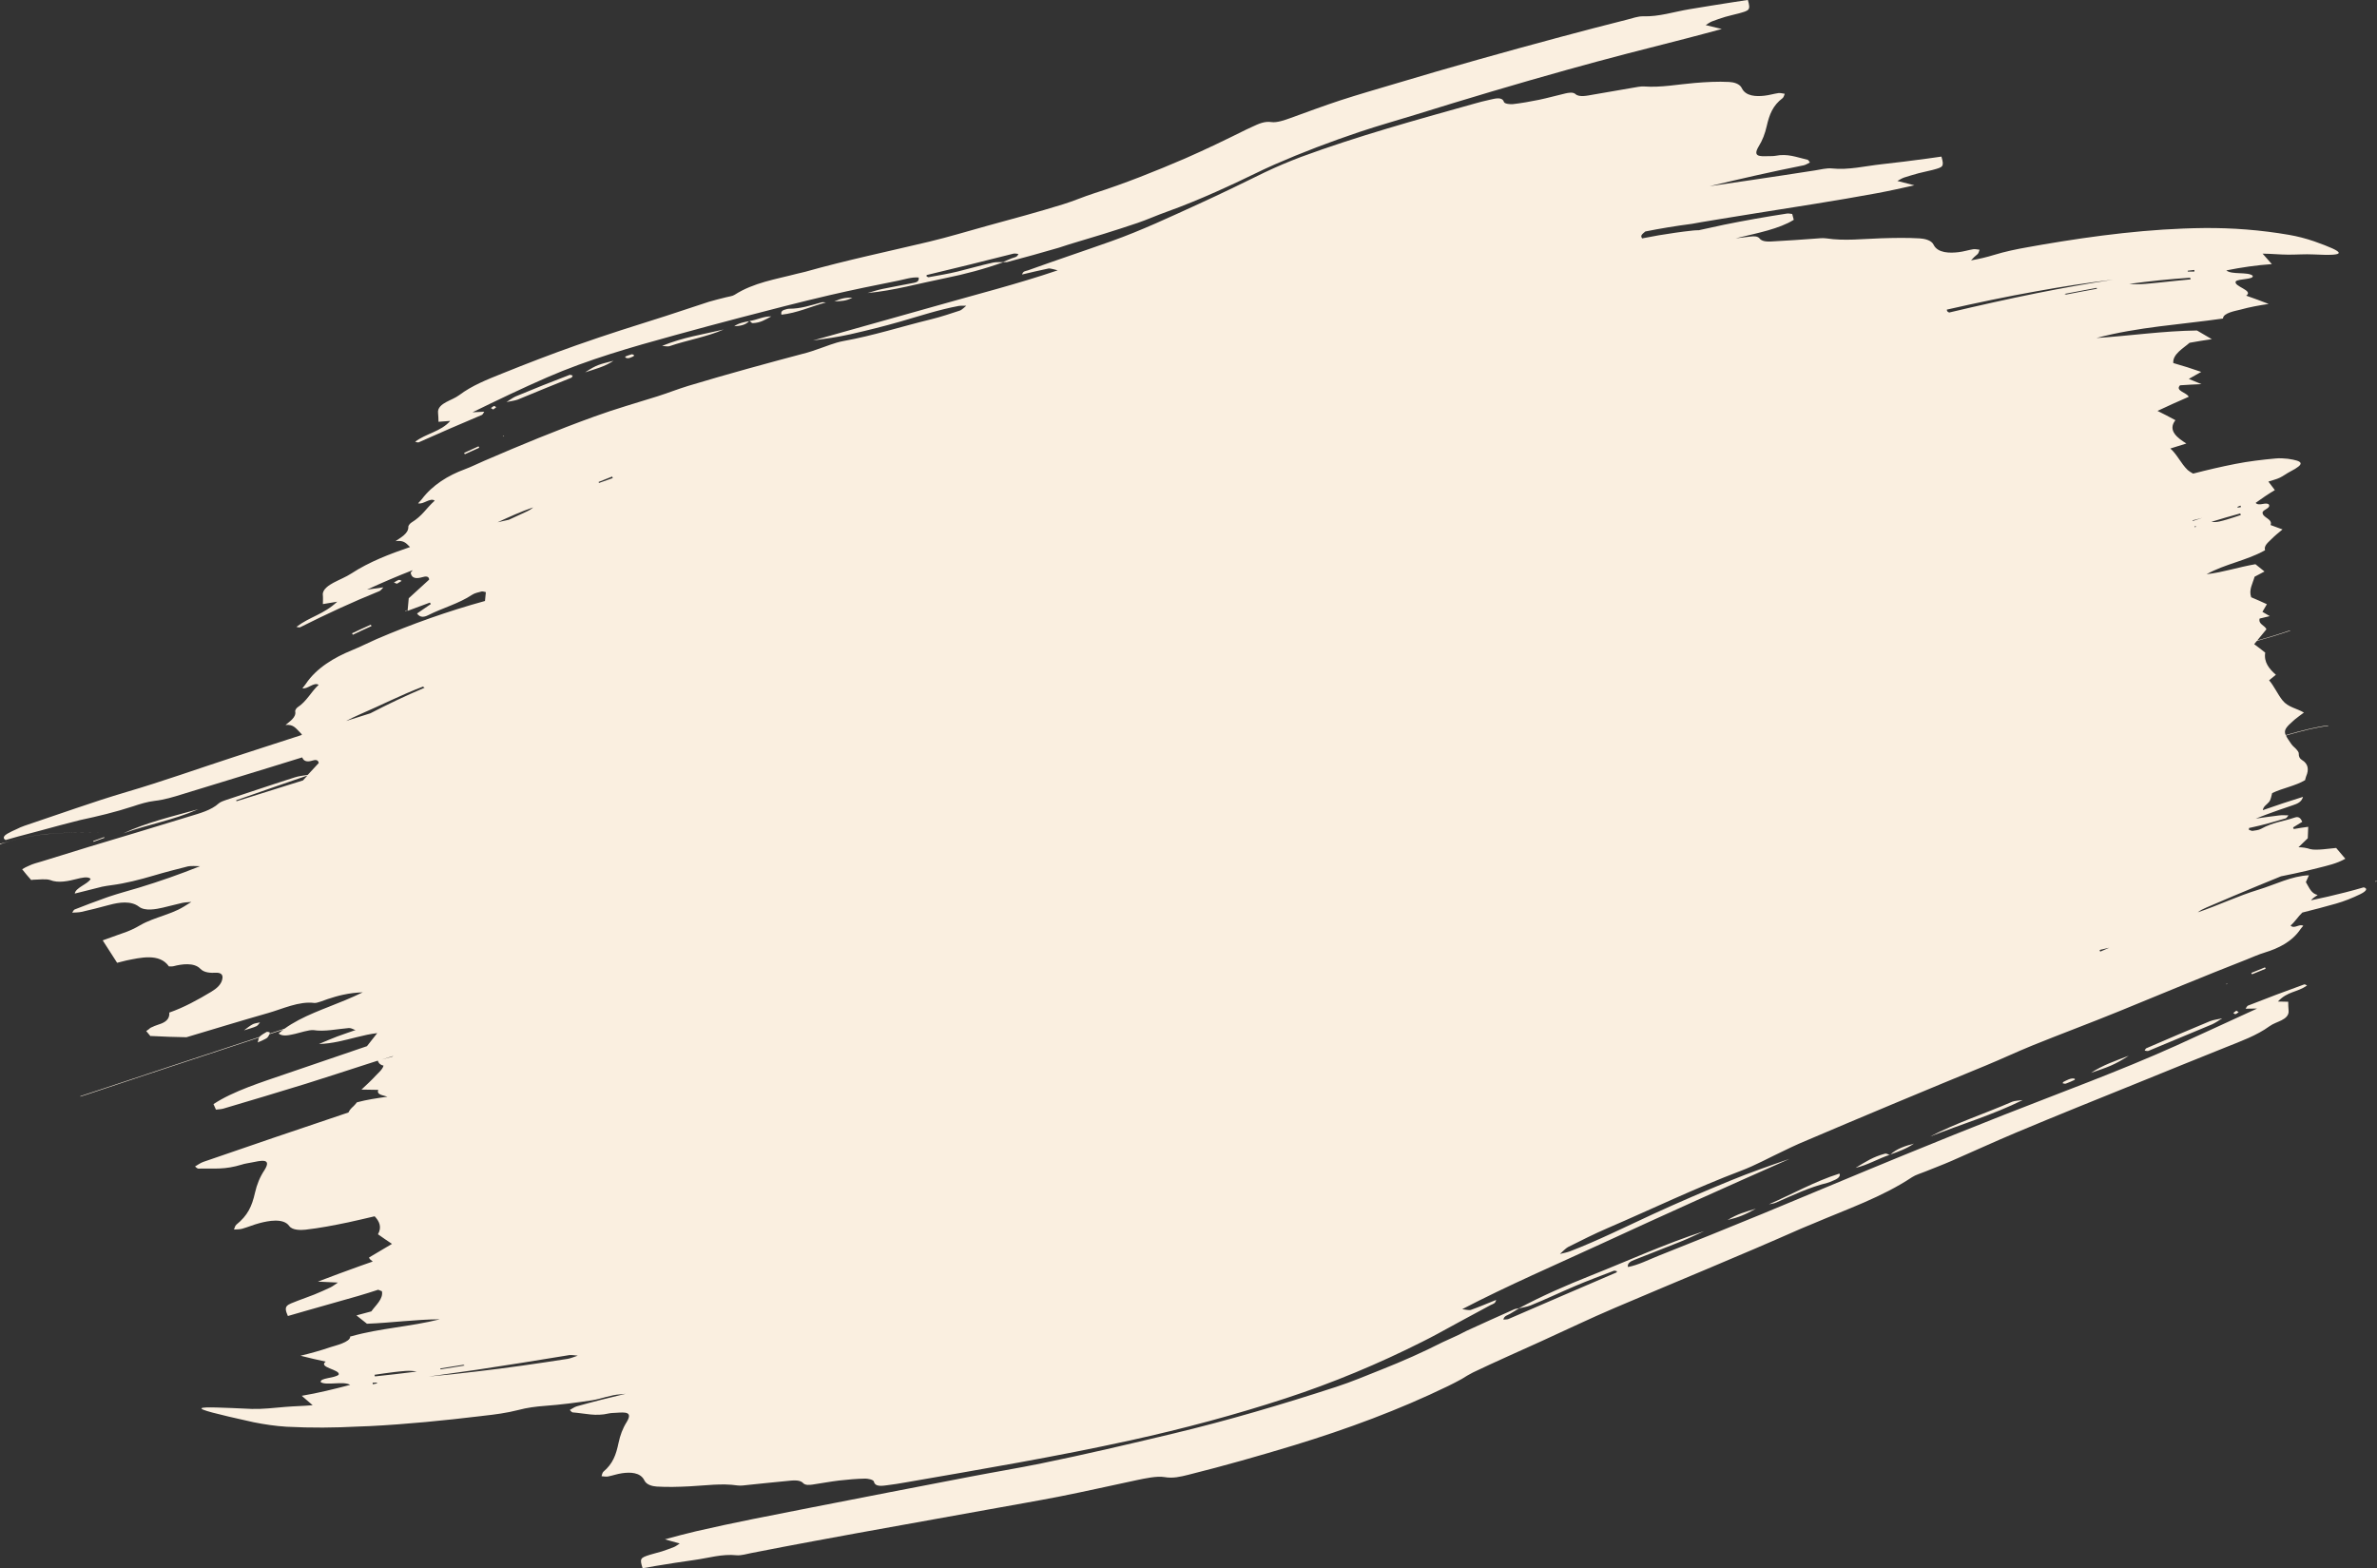<?xml version="1.0" encoding="UTF-8" standalone="no"?><svg xmlns="http://www.w3.org/2000/svg" xmlns:xlink="http://www.w3.org/1999/xlink" fill="#faefe0" height="281.8" preserveAspectRatio="xMidYMid meet" version="1" viewBox="36.4 109.1 427.2 281.8" width="427.2" zoomAndPan="magnify"><rect x="36.4" y="109.1" width="427.2" height="281.8" fill="#333333" stroke="none"/><g id="change1_1"><path d="M99.81,223.17c0.54-0.26,1.09-0.51,1.63-0.77c0.58-0.27,1.15-0.53,1.73-0.79c-0.05-0.08-0.09-0.16-0.13-0.25 c-0.57,0.25-1.13,0.51-1.7,0.77c-0.56,0.26-1.12,0.52-1.67,0.78C99.71,223,99.76,223.08,99.81,223.17 M108.59,213.49 c-0.16-0.06-0.35-0.22-0.52-0.17c-0.31,0.09-0.6,0.31-0.88,0.47c0.18,0.07,0.37,0.14,0.55,0.21 C108.02,213.83,108.3,213.66,108.59,213.49z M109.59,218.76c-0.12,0.03-0.24,0.06-0.35,0.08c0.02,0.03,0.04,0.06,0.06,0.1 C109.39,218.88,109.49,218.82,109.59,218.76z M91.65,248.47c-1.88,0.64-3.76,1.29-5.64,1.94c-2.39,0.83-4.78,1.67-7.17,2.51 c0.02,0.06,0.05,0.12,0.07,0.17c2.41-0.76,4.82-1.52,7.24-2.27c1.57-0.48,3.13-0.98,4.7-1.47 C91.11,249.06,91.38,248.77,91.65,248.47z M386.72,165.26c5.24-1.24,10.47-2.41,15.75-3.48c4.58-0.91,9.11-1.73,13.73-2.43 c-4.65,0.55-9.18,1.26-13.79,2.09c-5.43,0.96-10.75,2.08-16.12,3.3C386.28,165.01,386.44,165.17,386.72,165.26z M419.08,160.12 c1.91,0.19,3.84-0.1,5.74-0.28c1.76-0.17,3.52-0.39,5.29-0.54c-0.03-0.1-0.06-0.19-0.09-0.29 C426.37,159.24,422.72,159.63,419.08,160.12z M407.43,161.92c0.1,0.04,0.21,0.07,0.31,0.11c1.84-0.36,3.68-0.71,5.53-1.04 c-0.02-0.05-0.04-0.1-0.06-0.16C411.29,161.18,409.36,161.54,407.43,161.92z M429.59,157.9c0.4,0,0.79,0,1.19,0c0-0.1,0-0.19,0-0.29 c-0.4,0.04-0.79,0.08-1.19,0.14C429.56,157.76,429.59,157.87,429.59,157.9z M72.05,254.52c-4.46,1.24-9.3,2.36-13.49,4.34 C63.21,257.18,67.29,256.58,72.05,254.52z M82.51,293.5c0.3-0.17,0.41-0.43,0.62-0.67c-0.41,0.1-0.88,0.14-1.26,0.31 c-0.47,0.22-1.18,0.8-1.62,1.12C80.79,294.08,82.05,293.75,82.51,293.5z M55.11,259.53c-0.66,0.24-1.31,0.48-1.97,0.72 c0.02,0.04,0.04,0.09,0.06,0.13c0.66-0.24,1.31-0.48,1.97-0.72C55.14,259.62,55.13,259.57,55.11,259.53z M105,299.52 c0.62-0.17,1.25-0.35,1.87-0.52c0.08-0.05,0.15-0.09,0.23-0.14c-0.16,0.05-0.33,0.1-0.49,0.15 C106.08,299.18,105.54,299.35,105,299.52z M140.24,352.72c-0.44-0.03-1.1-0.15-1.51-0.1c-5.55,0.92-11.1,1.8-16.66,2.64 c-2.88,0.42-5.76,0.83-8.65,1.22c2.91-0.26,5.79-0.57,8.69-0.92c5.46-0.63,10.86-1.42,16.29-2.26 C138.99,353.2,139.66,352.91,140.24,352.72z M111.3,355.58c-1.36-0.27-2.69-0.05-4.05,0.09c-1.19,0.13-2.36,0.33-3.54,0.49 c0.02,0.1,0.05,0.19,0.07,0.29C106.3,356.19,108.8,355.9,111.3,355.58z M119.91,354.49c-0.08-0.04-0.16-0.08-0.24-0.13 c-1.38,0.22-2.76,0.44-4.14,0.66c0.02,0.05,0.03,0.11,0.05,0.16C117.03,354.95,118.47,354.72,119.91,354.49z M104.14,357.57 c-0.26,0-0.51,0.01-0.77,0.01c0.01,0.09,0.01,0.19,0.02,0.28c0.25-0.04,0.51-0.09,0.76-0.15 C104.17,357.71,104.15,357.59,104.14,357.57z M463.58,267.39c-0.11,0.03-0.21,0.06-0.32,0.08c0.05,0.04,0.1,0.08,0.15,0.11 C463.46,267.52,463.52,267.45,463.58,267.39z M151.84,358.92c0.43-0.1,0.86-0.19,1.29-0.28 C152.7,358.72,152.27,358.82,151.84,358.92z M430.53,202.71c0.55-0.18,1.11-0.36,1.66-0.54c-0.59,0.15-1.17,0.3-1.76,0.45 C430.46,202.65,430.5,202.68,430.53,202.71L430.53,202.71z M433.83,202.88c1,0.15,1.88-0.17,2.82-0.43c0.84-0.23,1.65-0.54,2.48-0.8 c-0.04-0.09-0.07-0.18-0.11-0.28C437.28,201.84,435.56,202.35,433.83,202.88z M430.83,203.85l0.23-0.08 c-0.02-0.05-0.04-0.1-0.07-0.15l-0.13,0.05C430.84,203.73,430.83,203.79,430.83,203.85z M413.74,279.85 c0.04,0.09,0.08,0.18,0.12,0.26l1.63-0.7c-0.52,0.12-1.04,0.23-1.55,0.36L413.74,279.85z M438.56,200.32 c0.19-0.03,0.38-0.06,0.58-0.08c-0.02-0.09-0.04-0.19-0.06-0.28c-0.18,0.07-0.37,0.14-0.55,0.22 C438.51,200.18,438.55,200.3,438.56,200.32z M311.49,343.69c2.65-1.07,5.24-2.31,7.87-3.43c2.33-1,4.72-1.88,7.08-2.79 c0.17-0.06,0.4,0.05,0.57,0.08c-0.02,0.05-0.05,0.2-0.1,0.22c-6.47,2.77-12.93,5.56-19.39,8.36c-0.24,0.1-0.66,0.08-0.93,0.11 c0.13-0.68,0.73-0.76,1.22-1.05c0.54-0.33,1.09-0.65,1.63-0.98c-0.3,0.06-0.64,0.06-0.92,0.19c-2.86,1.27-5.72,2.56-8.57,3.87 c-0.46,0.21-0.89,0.47-1.35,0.69c-0.99,0.46-1.99,0.92-2.99,1.37c-3.61,1.83-7.12,3.38-10.87,4.87c-2.71,1.07-5.39,2.22-8.17,3.12 c-9.7,3.16-19.54,6.07-29.47,8.44c-7.82,1.87-15.66,3.71-23.54,5.32c-4.25,0.87-8.53,1.57-12.79,2.39 c-9.66,1.86-19.31,3.72-28.96,5.62c-6.77,1.33-13.55,2.63-20.27,4.18c-1.89,0.44-3.77,0.95-5.64,1.46c0.89,0.25,1.77,0.51,2.66,0.75 c-0.3,0.19-0.68,0.49-1,0.62c-0.72,0.28-1.44,0.55-2.18,0.79c-0.72,0.23-1.45,0.38-2.17,0.61c-1.74,0.55-1.88,0.68-1.32,2.42 c0.78-0.14,1.57-0.28,2.36-0.41c2.31-0.38,4.62-0.75,6.94-1.07c2.56-0.35,4.96-1.12,7.59-0.85c0.8,0.08,1.87-0.25,2.66-0.4 c3.75-0.74,7.5-1.45,11.26-2.15c10.45-1.95,20.91-3.77,31.37-5.68c4.29-0.78,8.59-1.51,12.87-2.35c4.62-0.91,9.2-1.96,13.8-2.93 c1.35-0.28,3.58-0.77,4.92-0.54c1.55,0.27,2.85-0.05,4.34-0.42c6.4-1.6,12.74-3.4,19.05-5.32c9.39-2.87,18.75-6.32,27.59-10.61 c0.84-0.41,1.65-0.83,2.47-1.28c0.69-0.43,1.28-0.8,2.02-1.17c4.03-1.93,8.14-3.73,12.21-5.58c4.41-2,8.76-4.1,13.22-6 c11.16-4.76,22.39-9.34,33.49-14.25c0.76-0.34,1.55-0.63,2.31-0.96c5.98-2.56,12.23-4.69,17.68-8.3c0.66-0.44,1.6-0.69,2.34-1 c1.57-0.64,3.16-1.23,4.72-1.91c3.88-1.69,7.72-3.46,11.62-5.1c7.31-3.07,14.68-6.03,22.03-9c5.24-2.12,10.47-4.27,15.72-6.36 c2.62-1.05,5.52-2.09,7.81-3.76c0.64-0.47,1.47-0.72,2.18-1.08c0.69-0.35,1.35-0.88,1.25-1.74c-0.06-0.52-0.05-1.06-0.07-1.58 c-0.62-0.02-1.23-0.04-1.85-0.04c1.79-1.89,3.36-1.58,5.24-2.88c-0.13-0.06-0.37-0.23-0.5-0.2c-3.4,1.22-6.77,2.5-10.13,3.82 c-0.15,0.07-0.31,0.4-0.42,0.55c0.69-0.01,1.39-0.02,2.08-0.03c-4.88,2.21-9.72,4.49-14.61,6.69c-10.11,4.55-20.63,8.37-30.95,12.44 c-6.02,2.37-12.01,4.79-18,7.24c-8.43,3.45-16.83,7-25.25,10.48c-6.25,2.58-12.53,5.1-18.82,7.6c-1.76,0.7-3.59,1.65-5.45,2 c-0.18-0.73,0.63-1.08,1.17-1.29c2.77-1.11,5.56-2.16,8.32-3.28c1.42-0.57,2.8-1.25,4.2-1.87c-6.96,2.25-13.52,5.26-20.3,7.95 c-4.43,1.76-8.86,3.69-13.06,5.94C310.04,344.05,310.79,343.97,311.49,343.69z M433.6,292.61c-3.84,1.59-7.66,3.22-11.46,4.87 c-0.14,0.06-0.21,0.3-0.3,0.42c0.19,0.02,0.51,0.12,0.68,0.05c3.82-1.6,7.65-3.19,11.47-4.78c0.55-0.24,1.28-0.75,1.8-1.07 C435.17,292.24,434.18,292.38,433.6,292.61z M355.6,325.21c3-1.32,6.01-2.76,9.21-3.54c0.32-0.08,0.64-0.23,0.94-0.36 c0.48-0.19,1.56-0.61,1.24-1.31c-4.41,1.39-8.45,3.68-12.67,5.52C354.75,325.43,355.2,325.39,355.6,325.21z M399.92,306.79 c-0.48,0.07-1.44,0.12-1.86,0.29c-4.91,2.14-10.02,3.79-14.79,6.27C388.85,311.14,394.51,309.47,399.92,306.79z M418.99,298.82 c-2.33,0.9-4.68,1.68-6.79,3.08C415.35,300.81,416.21,300.59,418.99,298.82z M376.05,316.67c-0.3-0.09-0.56-0.33-0.9-0.24 c-2.12,0.57-3.39,1.41-5.26,2.54c2.23-0.51,4.07-1.67,6.2-2.36C376.08,316.62,376.06,316.65,376.05,316.67z M346.88,328.35 c2.13-0.52,3.19-0.99,5.09-2.04C349.89,326.95,348.82,327.19,346.88,328.35z M443.47,282.94c-0.4,0.16-0.8,0.32-1.2,0.49 c-0.42,0.17-0.84,0.34-1.26,0.51c0.04,0.08,0.08,0.17,0.12,0.25c0.41-0.17,0.82-0.33,1.23-0.5c0.41-0.17,0.82-0.33,1.23-0.5 C443.54,283.11,443.51,283.03,443.47,282.94z M376.11,316.58c1.47-0.52,2.97-1.06,4.26-1.96c-1.54,0.41-3.15,0.91-4.31,2.04 C376.05,316.67,376.08,316.6,376.11,316.58z M407.69,303.83c0.54-0.19,1.07-0.44,1.59-0.68c0.03-0.01,0.04-0.18-0.03-0.2 c-0.65-0.19-1.44,0.3-2.01,0.58c-0.08,0.04-0.1,0.17-0.14,0.24C407.29,303.8,407.51,303.9,407.69,303.83z M437.77,291.14 c0.1,0.06,0.28,0.24,0.39,0.21c0.21-0.06,0.4-0.25,0.58-0.37c-0.14-0.08-0.28-0.17-0.42-0.25 C438.14,290.87,437.95,291.01,437.77,291.14z M436.44,285.99c0.08-0.02,0.17-0.03,0.25-0.05c-0.02-0.03-0.04-0.06-0.05-0.1 C436.57,285.89,436.51,285.94,436.44,285.99z M127.86,202.5c1-0.47,2-0.93,3.01-1.39c0.49-0.22,0.96-0.47,1.36-0.83 c-2.2,0.74-4.3,1.72-6.41,2.68C126.49,202.8,127.17,202.64,127.86,202.5z M123.56,217.1c0.05-0.53,0.11-1.06,0.16-1.59 c-0.22-0.04-0.55-0.16-0.75-0.12c-0.55,0.15-1.23,0.27-1.71,0.59c-2.42,1.61-5.31,2.36-7.9,3.67c-0.76,0.39-1.47,0.46-2.01-0.3 c0.82-0.57,1.65-1.14,2.48-1.7c-0.06-0.09-0.11-0.18-0.17-0.26c-1.34,0.49-2.67,0.98-4.01,1.49c0.07-0.76,0.14-1.51,0.21-2.27 c1.22-1.12,2.44-2.24,3.67-3.35c-0.04-0.71-0.74-0.58-1.22-0.44c-0.91,0.26-1.92,0.36-2.1-0.81c0.11-0.16,0.23-0.31,0.36-0.45 c-2.77,1.08-5.5,2.25-8.21,3.5c0.98-0.14,1.96-0.28,2.94-0.41c-0.19,0.19-0.45,0.55-0.67,0.66c-4.86,1.96-9.6,4.16-14.28,6.51 c-0.17,0.07-0.48-0.03-0.68-0.06c2.49-1.89,4.83-2.19,7.34-4.53c-0.86,0.14-1.72,0.29-2.58,0.43c0-0.55,0.05-1.11-0.01-1.66 c-0.1-1,1.17-1.78,1.91-2.18c1.07-0.57,2.24-1.02,3.25-1.68c3.15-2.06,6.89-3.5,10.51-4.73c-0.81-0.84-1.21-1.23-2.6-1.06 c0.88-0.63,2.33-1.34,2.3-2.57c-0.03-0.24,0.35-0.65,0.54-0.76c2.03-1.25,2.56-2.47,4.2-3.95c-0.81-0.6-2.06,0.75-2.99,0.48 c0.22-0.24,0.47-0.48,0.67-0.74c1.95-2.58,4.73-4.27,7.73-5.38c1.18-0.44,2.31-1.01,3.47-1.51c6.53-2.82,13.11-5.54,19.8-7.96 c3.73-1.36,7.54-2.44,11.33-3.63c1.87-0.59,3.69-1.32,5.57-1.89c7.09-2.14,14.23-4.08,21.39-5.98c0.58-0.15,1.14-0.37,1.71-0.56 c1.59-0.52,3.16-1.22,4.81-1.52c5.35-0.96,10.49-2.63,15.76-3.91c1.75-0.43,3.46-1.01,5.17-1.57c0.32-0.12,0.83-0.63,1.12-0.86 c-0.4,0.01-0.98-0.02-1.36,0.04c-3.55,0.66-7,1.8-10.47,2.8c-2.98,0.86-5.99,1.6-9.01,2.29c-2.22,0.5-4.47,0.81-6.72,1.12 c7.32-2.08,14.67-4.09,21.99-6.18c7.35-2.1,14.74-3.96,21.99-6.43c-0.4-0.09-1.28-0.38-1.65-0.33c-1.6,0.32-3.18,0.72-4.76,1.08 c0.22-0.63,0.51-0.57,1.05-0.74c4.99-1.8,10.02-3.47,15.02-5.25c5.39-1.92,10.59-4.37,15.79-6.74c3.97-1.82,7.88-3.71,11.79-5.64 c2.17-1.03,4.28-1.92,6.52-2.77c10.07-3.71,20.66-6.64,31-9.53c0.98-0.27,1.96-0.55,2.96-0.75c0.81-0.17,2.17-0.6,2.48,0.42 c0.16,0.37,1.2,0.41,1.55,0.39c1.59-0.18,3.17-0.46,4.73-0.78c1.6-0.33,3.17-0.78,4.77-1.15c0.54-0.12,1.37-0.29,1.82,0.13 c0.67,0.61,2.2,0.25,3.01,0.11c2.42-0.41,4.83-0.85,7.25-1.25c0.65-0.11,1.42-0.28,2.08-0.24c3.03,0.22,6.06-0.38,9.08-0.63 c2.05-0.17,4.14-0.29,6.2-0.18c0.79,0.04,1.88,0.31,2.25,1.09c0.71,1.52,2.65,1.54,4.08,1.38c0.85-0.09,1.67-0.35,2.51-0.47 c0.36-0.05,0.78,0.08,1.14,0.13c-0.11,0.25-0.18,0.61-0.38,0.77c-1.78,1.34-2.38,2.95-2.86,5.03c-0.3,1.33-0.75,2.55-1.48,3.71 c-1.04,1.78,0.16,1.74,1.75,1.69c0.42-0.02,0.86,0.02,1.28-0.06c2.22-0.44,3.74,0.24,5.82,0.72c0.13,0.04,0.29,0.36,0.39,0.48 c-0.37,0.17-0.73,0.43-1.13,0.51c-5.65,1.12-11.29,2.41-16.9,3.75c2.5-0.37,5-0.73,7.49-1.1c3.83-0.57,7.66-1.14,11.48-1.74 c0.92-0.14,2.09-0.45,3.01-0.35c2.99,0.32,5.94-0.43,8.89-0.75c2.73-0.3,5.46-0.64,8.18-1.01c0.88-0.12,1.75-0.24,2.62-0.37 c0.53,1.85,0.3,1.89-1.59,2.4c-0.83,0.22-1.68,0.37-2.51,0.59c-0.87,0.23-1.74,0.5-2.6,0.77c-0.39,0.13-0.85,0.42-1.22,0.62 c1.02,0.26,2.04,0.52,3.06,0.78c-2.24,0.5-4.48,1-6.74,1.42c-7.29,1.35-14.61,2.46-21.92,3.63c-0.78,0.12-11.29,1.82-11.29,1.87 c-2.94,0.38-5.71,0.84-8.41,1.38c-0.31,0.24-0.62,0.51-0.71,0.73c-0.05,0.17,0.02,0.34,0.13,0.51c1.99-0.4,3.99-0.74,5.99-1.02 c1.04-0.15,2.08-0.28,3.13-0.39c0-0.02,0.71-0.05,0.77-0.05c0.09,0,0.18,0,0.27,0c1.53-0.35,3.06-0.68,4.59-1 c3.74-0.76,7.5-1.42,11.27-2c0.29-0.05,0.66,0.04,0.96,0.07c0.09,0.35,0.18,0.7,0.28,1.05c-2.56,1.62-6.69,2.42-9.61,3.13 c-0.28,0.07-0.55,0.13-0.83,0.2c0.92-0.1,1.83-0.23,2.75-0.33c0.51-0.05,1.21-0.09,1.56,0.37c0.54,0.7,1.92,0.53,2.69,0.49 c2.39-0.12,4.78-0.3,7.16-0.47c0.68-0.05,1.48-0.15,2.16-0.05c3.21,0.49,6.61,0.08,9.84-0.02c2.3-0.07,4.64-0.12,6.94,0.02 c0.8,0.05,2.08,0.31,2.46,1.12c0.74,1.57,3.01,1.53,4.46,1.36c0.91-0.1,1.77-0.38,2.66-0.53c0.37-0.06,0.78,0.05,1.15,0.09 c-0.1,0.25-0.16,0.61-0.35,0.78c-0.46,0.37-0.85,0.74-1.18,1.13c1.39-0.25,2.76-0.55,4.13-0.98c2.04-0.62,3.97-1.02,6.07-1.39 c0.87-0.16,1.73-0.31,2.6-0.46c9.53-1.63,19.34-2.88,29.02-2.98c5.11-0.05,10.27,0.35,15.31,1.22c1.53,0.26,3.05,0.66,4.52,1.16 c5.8,2.06,6.04,2.67-0.09,2.36c-1.53-0.08-3.06,0.05-4.59,0.04c-1.52-0.01-3.04-0.17-4.57-0.18c0.56,0.62,1.11,1.25,1.66,1.88 c-2.75,0.19-5.48,0.59-8.18,1.13c0.94,0.82,3.85,0.21,4.73,0.95c0.32,0.72-2.57,0.52-3.03,1.02c-0.5,0.91,3.31,1.62,1.87,2.57 c1.36,0.47,2.71,0.97,4.04,1.49c-1.7,0.25-3.41,0.56-5.07,1.02c-0.77,0.21-3.13,0.57-3.14,1.6c-7.59,1.09-15.31,1.51-22.74,3.5 c6.01-0.39,12.05-1.28,18.07-1.35c0.89,0.51,1.78,1.03,2.66,1.56c-1.34,0.19-2.67,0.41-4,0.65c-1.03,0.93-3.09,2.05-2.92,3.64 c1.69,0.48,3.37,1.01,5.02,1.59c-0.75,0.41-1.49,0.83-2.23,1.26c0.76,0.3,1.52,0.62,2.27,0.94c-1.28,0.05-2.57,0.12-3.85,0.21 c-0.96,1.01,1.32,1.33,1.55,2.07c-1.88,0.81-3.75,1.66-5.6,2.53c1.08,0.53,2.16,1.09,3.22,1.67c-1.49,1.88,0.48,3.26,1.97,4.19 c-0.96,0.29-1.92,0.59-2.88,0.9c1.26,1.12,1.89,2.68,3.11,3.86c0.29,0.24,0.62,0.46,0.98,0.65c2.51-0.65,5.04-1.24,7.58-1.74 c2.38-0.47,4.82-0.76,7.24-0.98c0.72-0.07,1.47-0.03,2.18,0.05c2.93,0.42,3.08,0.93,0.5,2.28c-0.67,0.34-1.26,0.81-1.93,1.13 c-0.61,0.3-1.39,0.46-2.04,0.69c0.39,0.51,0.78,1.02,1.16,1.53c-1.19,0.71-2.33,1.48-3.45,2.3c0.62,0.68,1.86-0.25,2.39,0.31 c0.32,0.68-1.05,0.86-1.15,1.42c-0.02,0.96,1.88,1.13,1.44,2.25c0.72,0.26,1.44,0.53,2.15,0.79c-0.7,0.57-1.41,1.15-2.05,1.8 c-0.5,0.51-1.35,1.12-1.09,1.94c-3.3,1.86-7.16,2.45-10.51,4.31c3.01-0.35,5.82-1.3,8.78-1.8c0.55,0.43,1.09,0.87,1.63,1.31 c-0.6,0.31-1.19,0.62-1.78,0.94c-0.34,1.24-1.08,2.35-0.61,3.69c0.95,0.4,1.89,0.81,2.82,1.25c-0.27,0.46-0.53,0.91-0.8,1.37 c0.44,0.25,0.88,0.51,1.32,0.77c-0.61,0.14-1.22,0.29-1.83,0.44c-0.25,1.04,0.94,1.2,1.23,1.92c-0.55,0.67-1.1,1.34-1.65,2.01 c1.96-0.53,3.92-1.13,5.89-1.81l0.02,0.07c-2,0.69-4,1.3-5.99,1.84c-0.16,0.19-0.31,0.38-0.47,0.57c0.67,0.49,1.33,1,1.98,1.52 c-0.28,1.71,0.71,2.92,1.92,3.98c-0.41,0.33-0.81,0.66-1.22,0.99c0.94,1.11,1.51,2.48,2.42,3.62c0.98,1.23,2.55,1.42,3.84,2.18 c-0.56,0.43-1.16,0.83-1.7,1.29c-1.54,1.35-1.97,1.85-1.58,2.76c3.27-0.94,5.85-1.54,7.62-1.73l0.01,0.08 c-1.76,0.18-4.34,0.78-7.59,1.72c0.19,0.4,0.52,0.89,0.99,1.56c0.25,0.37,0.65,0.63,0.94,0.98c0.15,0.17,0.39,0.46,0.38,0.7 c-0.02,0.5,0.13,0.89,0.57,1.16c1.17,0.7,1.27,1.76,0.76,2.93c-0.09,0.21-0.13,0.47-0.19,0.69c-1.72,1.04-3.96,1.4-5.92,2.33 c-0.16,0.51-0.21,1.15-0.55,1.58c-0.4,0.5-1.03,0.77-1.13,1.49c2.39-0.84,4.8-1.65,7.22-2.39c-0.24,0.92-1.02,1.24-1.84,1.51 c-1.57,0.52-3.13,1.07-4.68,1.64c-0.66,0.24-1.31,0.49-1.96,0.75c1.38-0.21,2.77-0.38,4.15-0.56c0.57-0.08,1.15-0.02,1.72-0.02 c-0.13,0.16-0.32,0.47-0.49,0.54c-2.02,0.6-4.05,1.19-6.12,1.63c-0.16,0.03-0.32,0.07-0.47,0.1l-0.04,0.32 c0.19,0.06,0.49,0.22,0.66,0.2c0.47-0.08,1.09-0.12,1.5-0.35c2.25-1.24,3.82-1.28,6.11-2.05c0.71-0.25,1.07,0.16,1.33,0.77 c-0.55,0.34-1.1,0.68-1.65,1.01c0.04,0.1,0.08,0.19,0.12,0.29c0.86-0.15,1.73-0.29,2.6-0.4c-0.03,0.69-0.05,1.37-0.08,2.06 c-0.55,0.54-1.1,1.08-1.67,1.61c0.73,0.01,1.45,0.11,2.12,0.34c1.06,0.28,3.47-0.11,4.65-0.21c0.55,0.65,1.09,1.3,1.65,1.94 c-1.57,0.89-3.18,1.22-4.9,1.66c-1.41,0.37-2.83,0.69-4.25,1c-0.81,0.18-1.61,0.34-2.42,0.5c-1.22,0.5-2.44,0.99-3.66,1.5l0.01,0.02 l-0.14,0.03c-3.22,1.33-6.44,2.69-9.64,4.07c-0.54,0.23-1.06,0.49-1.52,0.85c3.71-1.25,7.21-2.95,10.91-4.07 c3-0.91,5.96-2.47,9.07-2.59c-0.18,0.41-0.36,0.82-0.55,1.23c0.65,1.07,0.95,2.05,2.12,2.31c-0.43,0.31-0.92,0.57-1.2,0.96 c2.07-0.42,4.13-0.91,6.18-1.43c1.1-0.28,2.2-0.58,3.29-0.9c1.13,0.31-0.2,1.03-0.62,1.23c-1.4,0.68-2.88,1.28-4.38,1.7 c-1.99,0.56-4,1.1-6.03,1.6c-0.76,0.71-1.3,1.64-2.11,2.33c0.64,0.7,1.59-0.38,2.28,0.05c-0.16,0.19-0.35,0.38-0.49,0.59 c-1.51,2.25-3.92,3.45-6.45,4.22c-1.12,0.34-2.21,0.84-3.3,1.27c-7.67,3-15.27,6.17-22.89,9.29c-5.19,2.12-10.46,4.07-15.66,6.18 c-2.77,1.13-5.48,2.41-8.25,3.55c-11.23,4.62-22.43,9.29-33.6,14.06c-0.93,0.4-1.83,0.86-2.75,1.29c-2.55,1.19-5.03,2.58-7.66,3.57 c-8.16,3.09-15.96,6.86-23.96,10.3c-2.42,1.04-4.77,2.23-7.13,3.41c-0.44,0.24-1.05,0.89-1.45,1.24c0.57-0.14,1.28-0.28,1.82-0.48 c5.06-1.95,9.96-4.4,14.89-6.67c4.58-2.11,9.23-4.1,13.9-6.02c3.5-1.44,7.09-2.69,10.67-3.92c-11.25,4.97-22.47,10.01-33.64,15.17 c-8.37,3.86-17.05,7.6-25.2,11.84c0.38,0.05,1.2,0.24,1.53,0.14c1.54-0.55,3.05-1.19,4.56-1.8c-0.15,0.67-0.47,0.67-1,0.93 c-0.61,0.33-9.55,5.14-9.54,5.17c0.01,0.02-2.46,1.29-2.69,1.4c-7.88,3.97-16.14,7.42-24.52,10.16c-9.15,3-18.49,5.49-27.89,7.56 c-13.44,2.95-27.03,5.24-40.58,7.59c-1.04,0.18-2.08,0.36-3.13,0.48c-0.78,0.09-2.26,0.42-2.48-0.65c-0.13-0.38-1.17-0.52-1.52-0.53 c-1.59,0.03-3.18,0.17-4.76,0.35c-1.58,0.19-3.15,0.49-4.72,0.72c-0.53,0.08-1.34,0.17-1.74-0.28c-0.6-0.67-2.07-0.43-2.87-0.36 c-2.32,0.21-4.63,0.47-6.94,0.7c-0.62,0.06-1.36,0.19-1.97,0.1c-2.85-0.42-5.74,0.02-8.6,0.16c-1.97,0.1-3.96,0.16-5.92,0.04 c-0.78-0.05-1.83-0.32-2.2-1.09c-0.72-1.52-2.63-1.51-4.05-1.3c-0.85,0.12-1.66,0.42-2.5,0.58c-0.36,0.07-0.79-0.03-1.16-0.05 c0.09-0.26,0.14-0.62,0.33-0.8c1.73-1.46,2.28-3.06,2.73-5.19c0.29-1.36,0.73-2.59,1.48-3.77c1.1-1.85-0.26-1.74-1.86-1.64 c-0.45,0.04-0.92,0.02-1.37,0.12c-2.41,0.57-4.19-0.01-6.53-0.19c-0.15-0.03-0.35-0.31-0.48-0.43c0.42-0.23,0.83-0.54,1.29-0.67 c2.89-0.81,5.81-1.55,8.74-2.24c-0.32,0.05-0.64,0.08-0.97,0.1c-1.71,0.09-3.39,0.81-5.09,1.07c-2.8,0.43-5.62,0.79-8.44,1 c-1.63,0.12-3.19,0.32-4.77,0.74c-2.16,0.55-4.16,0.81-6.36,1.05c-0.1,0.01-0.21,0.03-0.31,0.04c-6.67,0.8-13.38,1.47-20.09,1.81 c-0.63,0.03-1.26,0.06-1.88,0.07c-4.43,0.23-8.58,0.27-13.02,0.04c-1.99-0.12-3.99-0.42-5.94-0.81c-13.93-3.08-10.85-2.86-0.3-2.39 c2.04,0.05,3.95-0.19,5.97-0.36c1.64-0.14,3.3-0.16,4.95-0.31c-0.66-0.56-1.31-1.13-1.96-1.69c2.92-0.49,5.83-1.21,8.7-1.96 c-1.17-0.74-4.26,0.17-5.28-0.49c-0.21-0.78,2.38-0.68,3.2-1.32c0.47-0.94-3.78-1.29-2.31-2.37c-1.52-0.32-3.02-0.68-4.53-1.06 c1.82-0.44,3.64-0.94,5.41-1.55c0.75-0.25,3.59-0.89,3.52-1.91c0.07-0.01,0.14-0.03,0.22-0.04c5.16-1.46,10.53-1.7,15.9-3.05 c-4.42,0.02-8.73,0.64-13.11,0.8c-0.63-0.49-1.26-0.99-1.89-1.5c0.89-0.24,1.79-0.48,2.68-0.72c0.71-1.04,2.19-2.23,1.9-3.62 c-0.23-0.09-0.45-0.18-0.67-0.27c-1.19,0.38-2.37,0.77-3.57,1.11c-3.14,0.88-6.27,1.78-9.4,2.67c-1.09,0.31-2.17,0.63-3.26,0.94 c-0.87-1.93-0.19-1.96,1.81-2.76c0.97-0.38,1.97-0.71,2.94-1.1c0.99-0.4,1.96-0.84,2.92-1.29c0.43-0.21,0.91-0.59,1.32-0.86 c-1.2-0.05-2.4-0.11-3.6-0.17c2.48-0.93,4.95-1.88,7.45-2.76c0.8-0.28,1.61-0.57,2.41-0.85c-0.3-0.22-0.59-0.44-0.67-0.72 c1.37-0.83,2.75-1.64,4.13-2.45c-0.85-0.56-1.69-1.14-2.52-1.73c0.74-1.29,0.24-2.35-0.6-3.23c-1.59,0.36-3.17,0.76-4.75,1.09 c-2.54,0.53-5.11,1.03-7.69,1.32c-0.83,0.09-2.36,0.11-2.9-0.66c-1.05-1.49-3.81-0.92-5.28-0.54c-1.09,0.28-2.12,0.73-3.19,1.03 c-0.46,0.13-0.99,0.1-1.47,0.14c0.13-0.3,0.18-0.65,0.42-0.87c2.04-1.65,2.8-3.26,3.36-5.75c0.34-1.49,0.87-2.81,1.72-4.09 c1.39-2.23-0.78-1.64-2.38-1.33c-0.56,0.12-1.14,0.18-1.68,0.36c-3.11,0.95-4.77,0.68-7.87,0.73c-0.18-0.01-0.4-0.26-0.57-0.38 c0.49-0.28,0.96-0.64,1.5-0.83c8.38-2.91,16.79-5.75,25.19-8.58c0.3-0.1,0.59-0.2,0.89-0.3c0.15-0.37,0.47-0.75,0.92-1.14 c0.23-0.2,0.4-0.46,0.59-0.68c1.78-0.48,3.63-0.75,5.49-1.01c-0.76-0.29-1.99-0.31-1.65-1.23c-1.01-0.01-2.01-0.03-3.02-0.05 c0.89-0.83,1.79-1.65,2.6-2.54c0.42-0.45,1.21-1.09,1.37-1.77c-0.46-0.08-0.84-0.32-1.03-0.89c-0.72,0.23-1.43,0.46-2.15,0.69 c-3.6,1.16-7.19,2.34-10.8,3.47c-4.92,1.53-9.87,2.99-14.81,4.46c-0.41,0.12-0.9,0.12-1.33,0.18c-0.14-0.33-0.29-0.66-0.44-0.99 c3.54-2.35,8.79-3.98,12.78-5.36c4.55-1.57,9.1-3.12,13.65-4.66c0.38-0.13,0.77-0.26,1.15-0.39c0.62-0.78,1.23-1.57,1.85-2.35 c-1.27,0.15-2.41,0.41-3.65,0.72c-2.4,0.59-4.31,1.15-6.83,1.24c1.08-0.45,2.17-0.94,3.27-1.35c1.05-0.4,2.12-0.73,3.16-1.11 c0.05-0.02,0.11-0.04,0.16-0.06c-0.02-0.01-0.19-0.05-0.2-0.05c-0.37-0.15-0.63-0.32-1.04-0.3c-1.99,0.16-4.37,0.69-6.33,0.37 c-0.83-0.07-2.4,0.47-3.29,0.67c-0.85,0.17-2.25,0.6-2.97-0.07c0.27-0.24,0.56-0.46,0.85-0.68c-0.85,0.28-1.69,0.55-2.52,0.82 c-0.08,0.24-0.21,0.45-0.39,0.64c-0.25,0.22-1.35,0.68-1.7,0.84c0.08-0.26,0.12-0.63,0.24-0.88c-11.74,3.85-21.82,7.2-27.41,9.06 c-2.97,0.99-4.68,1.56-4.71,1.55l0.01-0.08c0.01,0,1.71-0.56,4.68-1.55c5.6-1.86,15.72-5.23,27.49-9.09 c0.01-0.02,0.03-0.04,0.05-0.06c0.34-0.33,0.85-0.61,1.26-0.85c0.06-0.04,0.58,0.04,0.56,0.13c-0.01,0.06-0.03,0.12-0.05,0.18 c0.89-0.29,1.78-0.58,2.69-0.88c3.18-2.3,7.31-3.61,10.87-5.11c1.08-0.45,2.14-0.92,3.2-1.43c-1.25,0.04-2.3,0.17-3.52,0.43 c-0.99,0.21-1.87,0.48-2.82,0.79c-0.51,0.17-1.89,0.75-2.36,0.69c-2.76-0.36-5.73,1.08-8.35,1.82c-4.9,1.39-9.76,2.89-14.64,4.34 c-2.1-0.04-4.18-0.1-6.28-0.22c-0.06,0.01-0.13,0.01-0.2,0.01c-0.25-0.3-0.5-0.6-0.75-0.9c0.05-0.03,0.52-0.37,0.53-0.38 c0.09-0.09,0.17-0.17,0.29-0.23c0.46-0.22,0.93-0.42,1.41-0.57c1.06-0.32,2.05-0.88,1.91-2.14c2.68-0.94,5.13-2.29,7.56-3.75 c0.93-0.56,1.9-1.33,2.01-2.49c0.07-0.74-0.53-0.95-1.17-0.92c-0.94,0.04-2.11,0.02-2.81-0.71c-1.14-1.19-3.4-0.84-4.81-0.47 c-0.26,0.07-0.57,0.03-0.84,0.04c-1.68-2.44-5.18-1.56-7.63-1.07c-0.56,0.14-1.12,0.28-1.68,0.42c-0.87-1.34-1.73-2.68-2.59-4.03 c0.92-0.33,1.83-0.66,2.75-0.99c0.27-0.11,0.57-0.2,0.85-0.3c1.11-0.37,2.14-0.84,3.15-1.44c1.28-0.75,2.83-1.25,4.23-1.75 c2.39-0.86,2.8-1.05,4.96-2.43c-0.54,0.06-1.13,0.06-1.66,0.18c-1.17,0.26-2.32,0.59-3.48,0.85c-1.22,0.28-3.2,0.67-4.28-0.17 c-1.44-1.12-3.62-0.78-5.26-0.34c-0.09,0.02-0.19,0.05-0.28,0.07c-1.59,0.44-3.19,0.84-4.8,1.2c-0.55,0.12-1.1,0.1-1.66,0.14 c0.11-0.16,0.25-0.48,0.41-0.56c1.87-0.73,3.72-1.45,5.61-2.11c0.19-0.08,0.4-0.14,0.6-0.21c1.78-0.6,3.61-1.08,5.4-1.62 c3.72-1.13,7.35-2.41,10.96-3.85c-0.59,0-1.62-0.09-2.16,0.03c-2.07,0.52-4.14,1.05-6.19,1.66c-2.49,0.73-5.05,1.4-7.62,1.73 c-0.56,0.07-1.1,0.16-1.65,0.27c-1.64,0.4-3.26,0.84-4.9,1.23c0.13-1.07,2.38-1.71,2.85-2.63c-0.45-0.54-1.87-0.15-2.44-0.01 c-1.49,0.38-3.38,0.82-4.86,0.2c-0.75-0.25-2.13-0.05-2.98-0.05c-0.14,0.02-0.27,0.04-0.41,0.05c-0.56-0.63-1.1-1.27-1.62-1.93 c0.4-0.25,0.77-0.44,1.2-0.62c0.75-0.37,1.54-0.55,2.33-0.79c1.15-0.37,2.31-0.71,3.47-1.07c1.66-0.51,3.32-1.02,4.98-1.54 c6.06-1.81,12.12-3.64,18.17-5.5c1.73-0.53,3.83-1.07,5.19-2.32c0.27-0.25,0.92-0.48,1.28-0.6c2.94-0.99,5.89-1.95,8.84-2.93 c1.16-0.38,2.33-0.76,3.5-1.13c0.77-0.25,1.58-0.33,2.37-0.46c0.65-0.72,1.31-1.43,1.97-2.13c-0.09-0.65-0.64-0.59-1.13-0.44 c-0.84,0.26-1.53,0.22-1.84-0.57l-0.66,0.2c-1.72,0.53-3.45,1.07-5.17,1.6c-5.22,1.6-10.44,3.19-15.66,4.8 c-1.64,0.51-3.31,1.02-5.02,1.21c-1.31,0.15-2.66,0.57-3.91,0.99c-3.22,1.05-6.22,1.76-9.52,2.47c-1.22,0.31-2.45,0.63-3.67,0.95 c-2.37,0.62-4.74,1.31-7.12,1.91c-0.06,0.01-0.12,0.03-0.17,0.04c-0.8,0.23-1.6,0.47-2.4,0.68c-0.7-0.38-0.14-0.88,0.31-1.14 c0.55-0.31,1.09-0.57,1.67-0.82c0.47-0.24,0.9-0.43,1.4-0.6c3.1-1.04,6.18-2.11,9.28-3.16c3-1.03,5.98-2,9.02-2.9 c6.54-1.92,12.99-4.23,19.47-6.34c1.72-0.56,3.44-1.11,5.16-1.68c2.29-0.75,4.58-1.49,6.88-2.23l0.05-0.12 c-1.11-1.11-1.44-1.82-2.93-1.69c0.69-0.6,1.96-1.36,1.74-2.43c-0.05-0.23,0.24-0.62,0.42-0.74c1.66-1.08,2.39-2.74,3.79-4.04 c-0.85-0.56-2.01,0.85-2.92,0.61c0.2-0.25,0.42-0.49,0.6-0.76c1.93-2.9,5.15-4.78,8.31-6.07c1.49-0.61,2.93-1.34,4.4-1.99 C110.49,221.2,116.95,218.92,123.56,217.1z M112.71,232.68c-0.1-0.05-0.21-0.12-0.3-0.19c-3.94,1.5-7.37,3.28-11.32,4.98 c-0.85,0.37-1.67,0.77-2.49,1.19c1.45-0.46,2.9-0.92,4.35-1.37c3.13-1.62,6.31-3.14,9.59-4.53 C112.6,232.73,112.66,232.71,112.71,232.68z M146.53,195.01c-0.04-0.09-0.07-0.18-0.11-0.27c-0.81,0.32-1.63,0.65-2.44,0.97 c0.02,0.06,0.05,0.12,0.07,0.18C144.88,195.59,145.7,195.3,146.53,195.01z M214.87,156.29c-2.14,0.47-4.25,1.09-6.38,1.61 c-1.72,0.42-3.47,0.7-5.21,1.02c-0.12,0.02-0.29-0.15-0.39-0.21c0.01-0.04,0.04-0.18,0.08-0.19c5.2-1.25,10.4-2.51,15.58-3.84 c0.23-0.06,0.62,0.04,0.87,0.05c-0.2,0.64-0.74,0.6-1.24,0.81c-0.51,0.21-1.02,0.43-1.53,0.65c0.26,0,0.56,0.06,0.82-0.01 c3.07-0.81,6.13-1.66,9.18-2.55c0.63-0.18,1.25-0.43,1.88-0.61c4.12-1.22,8.23-2.47,12.3-3.85c1.77-0.6,3.47-1.38,5.23-2 c6.12-2.2,11.66-4.81,17.5-7.64c0.63-0.3,1.25-0.58,1.89-0.86c4.98-2.18,10.13-4.13,15.28-5.86c3.33-1.12,6.72-2.06,10.07-3.1 c9.09-2.83,18.22-5.55,27.4-8.11c7.13-1.99,14.31-3.83,21.49-5.65c2.06-0.52,4.1-1.1,6.15-1.64c-0.96-0.24-1.93-0.47-2.89-0.7 c0.33-0.2,0.75-0.51,1.1-0.65c0.8-0.3,1.6-0.59,2.42-0.83c0.8-0.24,1.62-0.4,2.43-0.62c1.89-0.53,2.17-0.56,1.63-2.42 c-0.9,0.13-1.8,0.27-2.7,0.41c-2.59,0.39-5.18,0.83-7.77,1.25c-2.8,0.46-5.47,1.37-8.35,1.28c-0.89-0.03-2.02,0.38-2.9,0.6 c-3.99,1.01-7.98,2.04-11.95,3.11c-9.91,2.66-19.8,5.43-29.63,8.38c-3.31,0.99-6.64,1.94-9.93,3.01c-3.05,1-6.06,2.13-9.08,3.22 c-0.91,0.33-2.34,0.83-3.3,0.69c-1.26-0.19-2.31,0.31-3.43,0.83c-0.36,0.17-0.72,0.33-1.08,0.5c-3.65,1.81-7.25,3.56-10.98,5.19 c-5.39,2.32-10.86,4.51-16.46,6.3c-1.87,0.6-3.66,1.39-5.53,1.96c-4.49,1.39-9.03,2.61-13.57,3.85c-3.49,0.96-6.95,2.02-10.47,2.86 c-7.43,1.77-14.89,3.33-22.24,5.4c-0.49,0.14-0.98,0.22-1.47,0.35c-3.88,1.02-7.81,1.59-11.27,3.8c-0.4,0.26-1.05,0.31-1.52,0.44 c-1.03,0.27-2.07,0.5-3.08,0.81c-2.6,0.82-5.18,1.74-7.78,2.56c-5.37,1.69-10.74,3.38-16.05,5.26c-4.48,1.58-8.92,3.29-13.33,5.07 c-2.68,1.08-5.41,2.14-7.73,3.89c-0.7,0.52-1.61,0.85-2.38,1.27c-0.7,0.38-1.54,1-1.42,1.91c0.07,0.53,0.05,1.08,0.08,1.61 c0.7-0.06,1.41-0.11,2.11-0.16c-1.66,1.93-4.38,2.26-6.31,3.75c0.18,0.04,0.48,0.16,0.64,0.1c3.77-1.68,7.56-3.33,11.37-4.93 c0.15-0.08,0.3-0.41,0.41-0.57c-0.7,0.03-1.41,0.06-2.11,0.1c4.43-2.16,8.88-4.3,13.4-6.27c7.45-3.24,15.16-5.43,22.97-7.58 c3.94-1.08,7.88-2.15,11.83-3.18c5.32-1.39,10.65-2.77,16-4.02c4.07-0.94,8.15-1.78,12.25-2.59c1.22-0.24,2.49-0.69,3.74-0.58 c0.09,0.63-0.28,0.84-0.83,0.95c-1.87,0.38-3.75,0.7-5.61,1.09c-0.93,0.19-1.83,0.49-2.75,0.75c4.72-0.44,9.26-1.73,13.89-2.66 c3.58-0.72,7.12-1.66,10.56-2.89C216.13,156.23,215.48,156.16,214.87,156.29z M129.45,180.91c3.21-1.33,6.43-2.65,9.65-3.94 c0.11-0.04,0.17-0.28,0.22-0.38c-0.14-0.03-0.42-0.17-0.55-0.12c-3.25,1.24-6.49,2.53-9.7,3.87c-0.48,0.21-1.18,0.72-1.64,1.01 C128,181.23,128.94,181.1,129.45,180.91z M184.04,163.44c-1.91,0.53-3.81,1.16-5.82,1.14c-0.2,0-0.41,0.07-0.6,0.12 c-0.52,0.12-0.95,0.33-0.77,0.95c2.78-0.29,5.32-1.48,7.99-2.2C184.58,163.44,184.29,163.37,184.04,163.44z M155.39,171.26 c0.31,0.02,1.02,0.14,1.29,0.06c3.22-1.1,6.67-1.65,9.79-3.01C162.47,169.27,159.32,169.66,155.39,171.26z M141.56,176.01 c1.75-0.58,3.56-1.02,5.1-2.08C144.13,174.59,143.72,174.6,141.56,176.01z M171.1,166.74c0.16,0.13,0.37,0.44,0.59,0.43 c1.38-0.07,2.13-0.56,3.33-1.21c-1.45-0.03-2.58,0.65-3.94,0.83C171.09,166.78,171.1,166.76,171.1,166.74z M189.59,162.6 c-1.31-0.05-2.07,0.16-3.25,0.68C187.63,163.18,188.38,163.23,189.59,162.6z M119.94,190.73c0.43-0.2,0.85-0.39,1.28-0.58 c0.44-0.2,0.87-0.4,1.31-0.59c-0.04-0.08-0.09-0.16-0.13-0.25c-0.43,0.19-0.86,0.39-1.28,0.58c-0.44,0.2-0.87,0.4-1.31,0.6 C119.85,190.57,119.89,190.65,119.94,190.73z M171.07,166.81c-0.95,0.17-1.91,0.35-2.72,0.92c1.02-0.05,2.04-0.18,2.76-0.99 C171.1,166.74,171.08,166.79,171.07,166.81z M149.93,172.77c-0.39,0.1-0.77,0.25-1.14,0.4c-0.02,0.01-0.02,0.17,0.03,0.19 c0.48,0.28,1.01-0.04,1.45-0.24c0.05-0.02,0.07-0.15,0.09-0.2C150.24,172.87,150.06,172.74,149.93,172.77z M125.58,182.28 c-0.1-0.06-0.28-0.24-0.39-0.21c-0.2,0.06-0.39,0.25-0.56,0.37c0.14,0.08,0.28,0.16,0.42,0.25 C125.23,182.56,125.4,182.42,125.58,182.28z M127.01,187.41c-0.08,0.02-0.16,0.03-0.24,0.05c0.02,0.03,0.04,0.06,0.05,0.1 C126.88,187.51,126.95,187.46,127.01,187.41z M54.65,258.7c-7.38,0.06-10.77-0.12-17.29,1.82c-0.24,0.07-0.49,0.15-0.73,0.23 c-0.02,0.01-0.19,0.07-0.2,0.08c-0.01-0.05-0.02-0.11-0.01-0.16c0.06,0.02,0.13,0.02,0.19,0.01c0.01,0.01,0.71-0.17,0.74-0.18 C44.02,258.61,47.02,258.77,54.65,258.7z"/></g></svg>